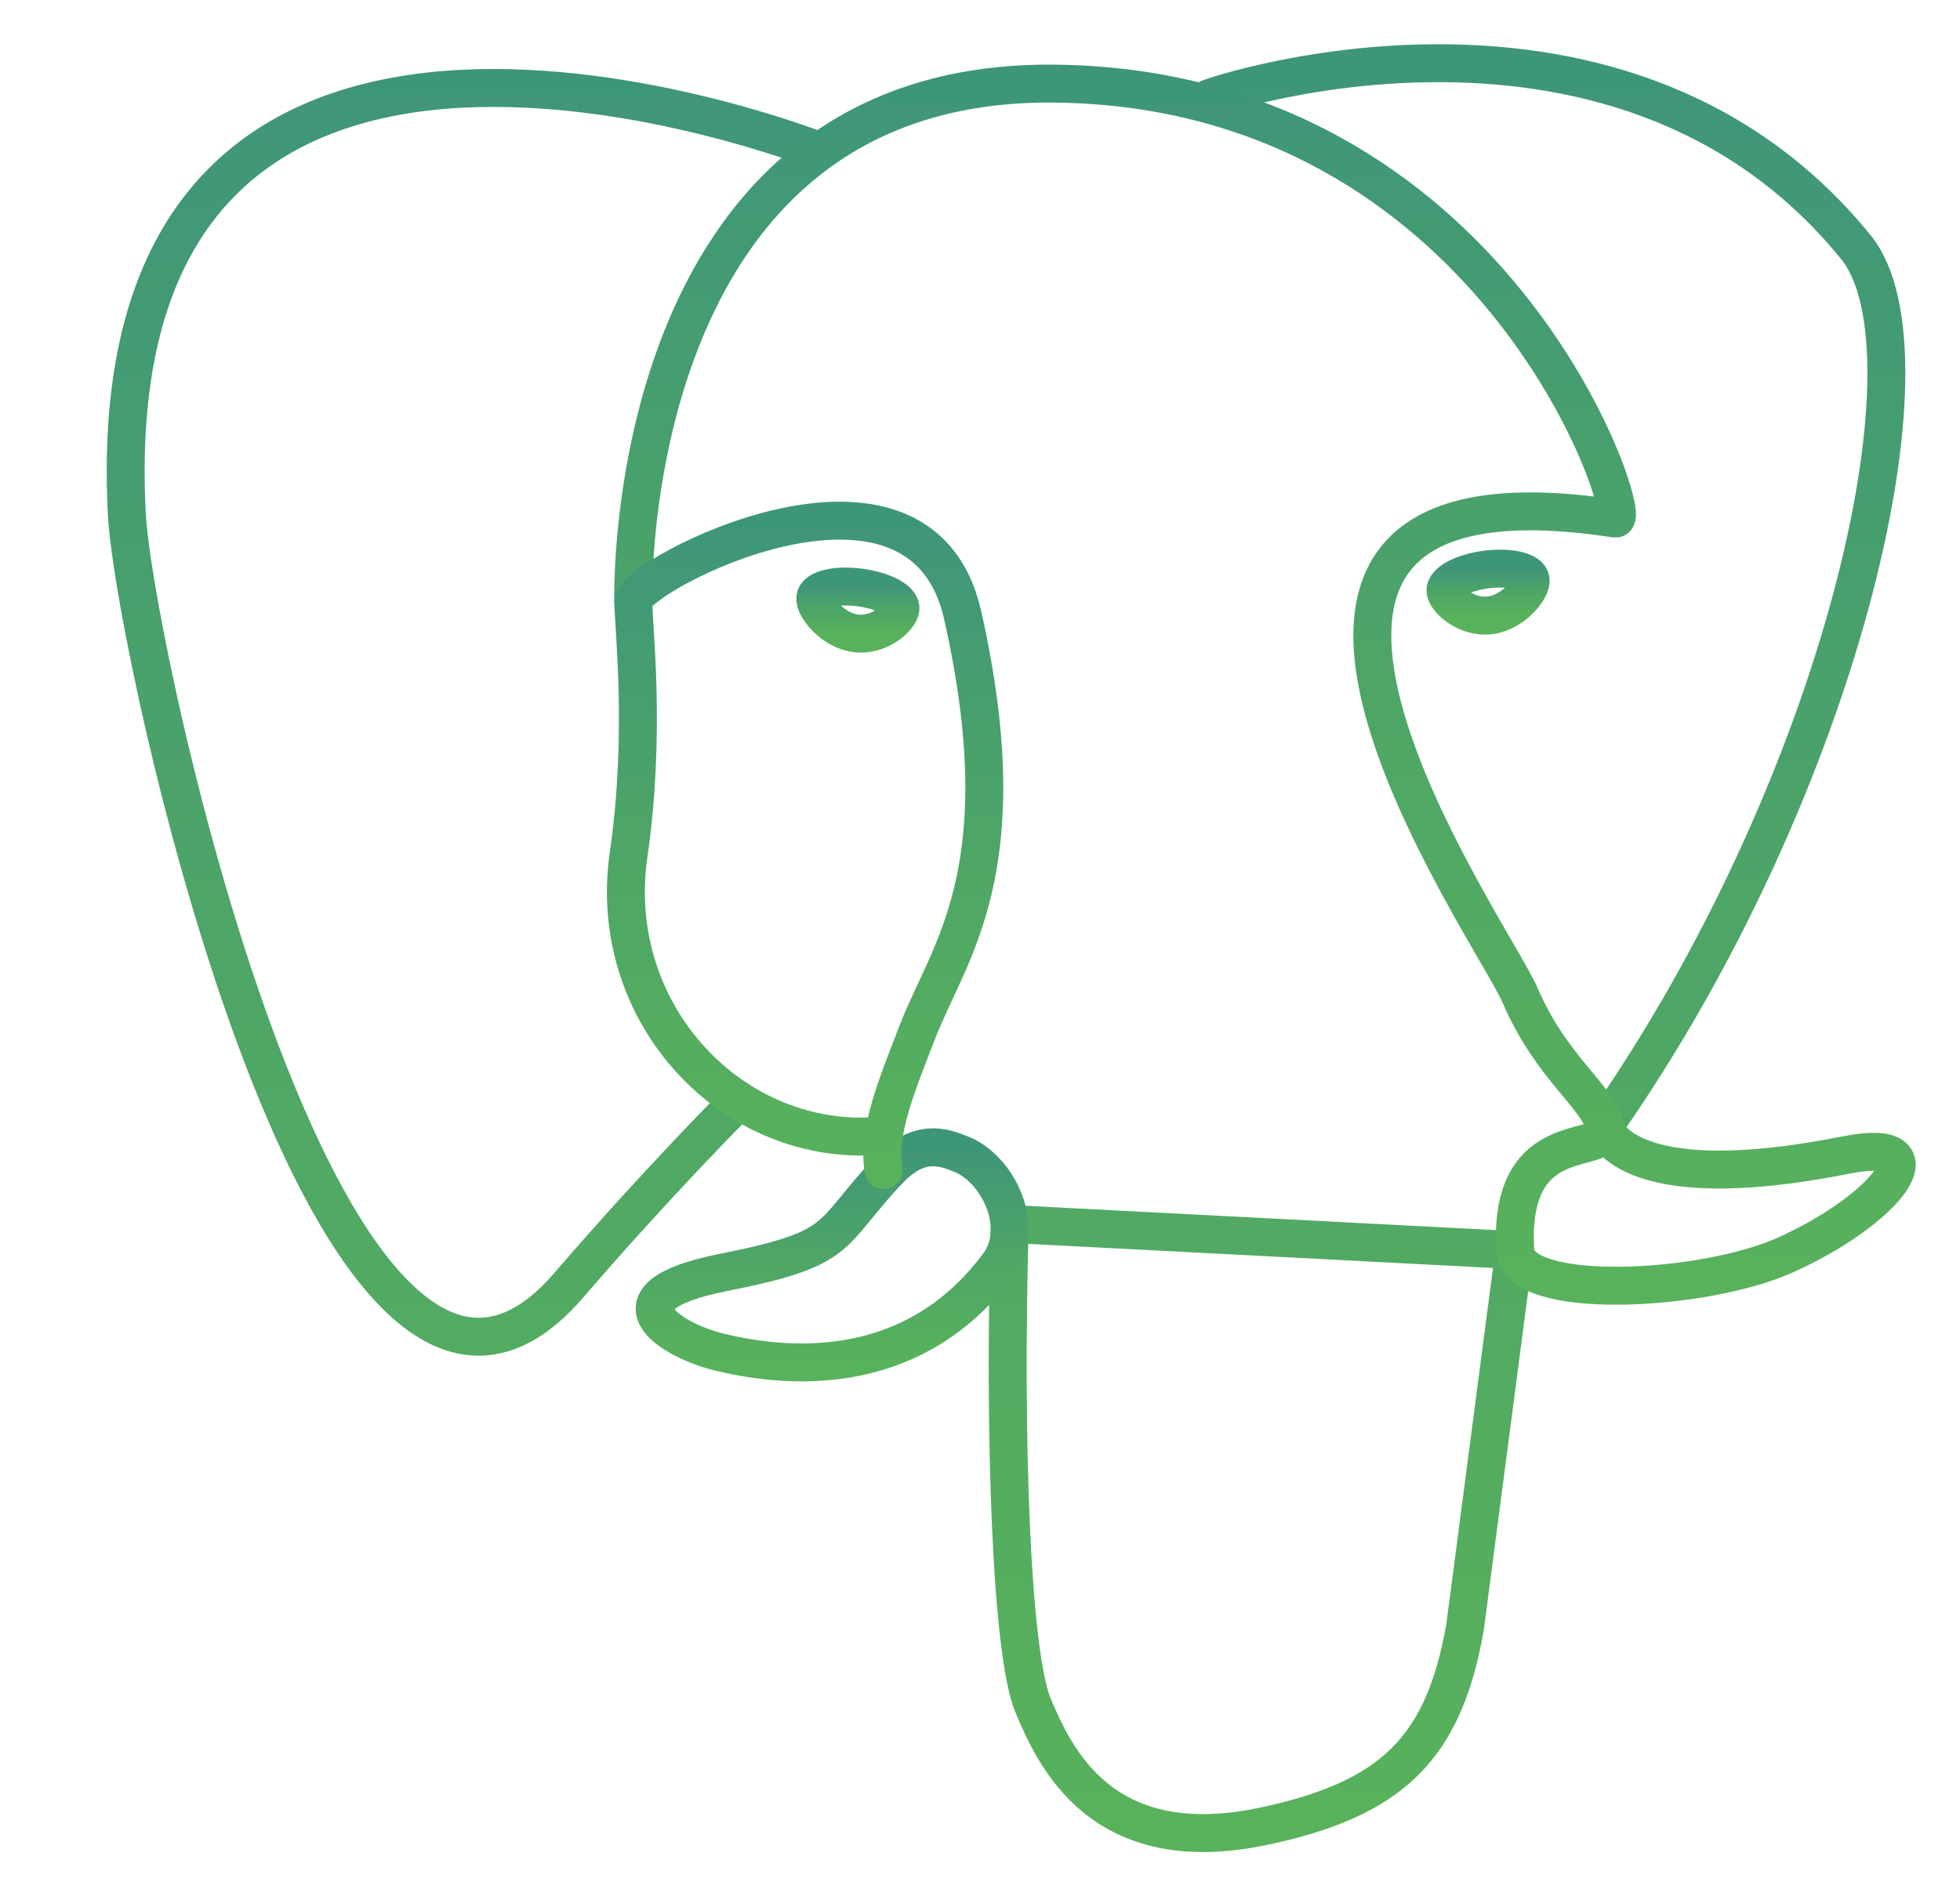 <svg width="31" height="30" viewBox="0 0 31 30" fill="none" xmlns="http://www.w3.org/2000/svg">
<path d="M12.936 2.381C12.936 2.381 1.472 -2.137 2.006 8.134C2.119 10.319 5.253 24.678 8.995 20.334C10.36 18.747 11.595 17.506 11.595 17.506M19.127 1.556C18.732 1.675 25.504 -0.83 29.354 3.911C30.712 5.585 29.138 12.429 25.368 17.821M15.971 19.363C15.872 22.75 15.996 26.161 16.339 26.98C16.682 27.799 17.42 29.42 19.952 28.899C22.067 28.462 22.838 27.616 23.171 25.748L23.953 19.777L15.971 19.363Z" stroke="url(#paint0_linear)" stroke-width="0.6" stroke-linecap="round" stroke-linejoin="round"/>
<path d="M25.37 17.819C25.37 17.819 25.617 18.985 29.198 18.273C30.762 17.962 29.82 19.147 28.235 19.856C26.933 20.44 24.014 20.588 23.966 19.785C23.843 17.708 25.502 18.339 25.382 17.819C25.274 17.35 24.53 16.89 24.041 15.743C23.613 14.743 18.164 7.066 25.553 8.205C25.825 8.152 23.627 1.421 16.712 1.323C9.797 1.226 10.015 9.518 10.015 9.518" stroke="url(#paint1_linear)" stroke-width="0.6" stroke-linecap="round" stroke-linejoin="bevel"/>
<path d="M14.037 18.531C13.073 19.569 13.357 19.751 11.431 20.133C9.483 20.52 10.629 21.209 11.374 21.39C12.281 21.609 14.377 21.918 15.795 20.005C16.227 19.422 15.793 18.494 15.2 18.258C14.913 18.144 14.531 18.001 14.039 18.532L14.037 18.531Z" stroke="url(#paint2_linear)" stroke-width="0.6" stroke-linejoin="round"/>
<path d="M13.974 18.513C13.875 17.902 14.182 17.177 14.509 16.328C15 15.054 16.134 13.78 15.227 9.737C14.552 6.726 10.017 9.11 10.017 9.518C10.017 9.926 10.222 11.589 9.942 13.523C9.576 16.049 11.61 18.184 13.951 17.966" stroke="url(#paint3_linear)" stroke-width="0.6" stroke-linecap="round" stroke-linejoin="round"/>
<path d="M12.895 9.457C12.874 9.597 13.16 9.969 13.531 10.019C13.903 10.069 14.22 9.779 14.241 9.638C14.262 9.498 13.976 9.345 13.604 9.295C13.233 9.245 12.913 9.319 12.895 9.457V9.457Z" stroke="url(#paint4_linear)" stroke-width="0.6"/>
<path d="M24.209 9.173C24.229 9.312 23.944 9.684 23.573 9.734C23.201 9.784 22.882 9.494 22.863 9.354C22.845 9.213 23.129 9.061 23.5 9.011C23.871 8.961 24.191 9.035 24.209 9.173Z" stroke="url(#paint5_linear)" stroke-width="0.6"/>
<defs>
<linearGradient id="paint0_linear" x1="29.835" y1="29" x2="29.835" y2="1" gradientUnits="userSpaceOnUse">
<stop stop-color="#58B25B"/>
<stop offset="0.523" stop-color="#4DA567"/>
<stop offset="1" stop-color="#3E9679"/>
</linearGradient>
<linearGradient id="paint1_linear" x1="30" y1="20.341" x2="30" y2="1.322" gradientUnits="userSpaceOnUse">
<stop stop-color="#58B25B"/>
<stop offset="0.523" stop-color="#4DA567"/>
<stop offset="1" stop-color="#3E9679"/>
</linearGradient>
<linearGradient id="paint2_linear" x1="15.97" y1="21.554" x2="15.97" y2="18.15" gradientUnits="userSpaceOnUse">
<stop stop-color="#58B25B"/>
<stop offset="0.523" stop-color="#4DA567"/>
<stop offset="1" stop-color="#3E9679"/>
</linearGradient>
<linearGradient id="paint3_linear" x1="15.568" y1="18.513" x2="15.568" y2="8.237" gradientUnits="userSpaceOnUse">
<stop stop-color="#58B25B"/>
<stop offset="0.523" stop-color="#4DA567"/>
<stop offset="1" stop-color="#3E9679"/>
</linearGradient>
<linearGradient id="paint4_linear" x1="14.242" y1="10.025" x2="14.242" y2="9.28" gradientUnits="userSpaceOnUse">
<stop stop-color="#58B25B"/>
<stop offset="0.523" stop-color="#4DA567"/>
<stop offset="1" stop-color="#3E9679"/>
</linearGradient>
<linearGradient id="paint5_linear" x1="24.21" y1="9.74" x2="24.21" y2="8.995" gradientUnits="userSpaceOnUse">
<stop stop-color="#58B25B"/>
<stop offset="0.523" stop-color="#4DA567"/>
<stop offset="1" stop-color="#3E9679"/>
</linearGradient>
</defs>
</svg>

